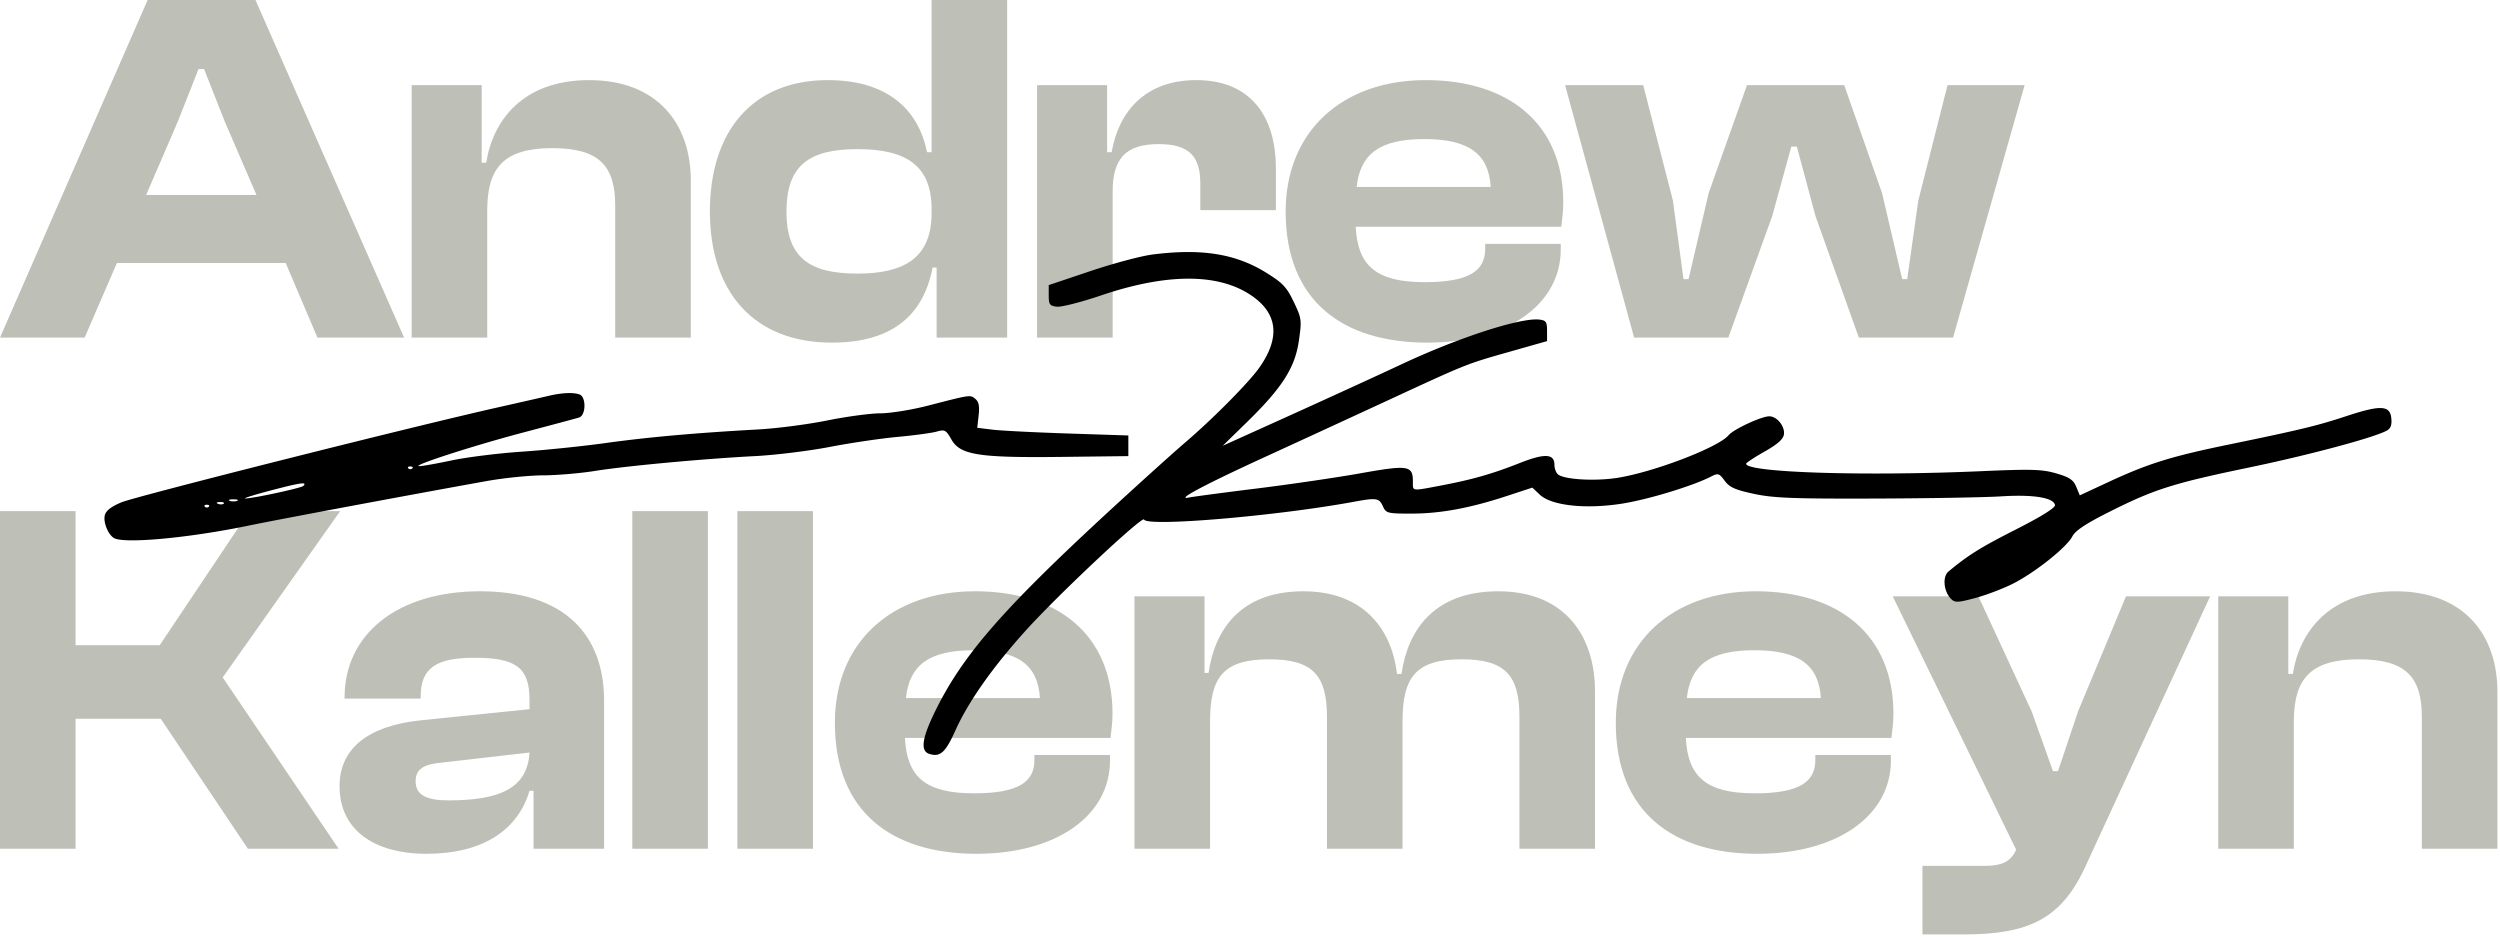 <svg xmlns="http://www.w3.org/2000/svg" width="694" height="260" fill="none" viewBox="0 0 694 260"><path fill="#BEBFB6" d="m23.499 93.715 8.951-20.701h46.858l8.812 20.701h24.058L70.916 0H40.983L0 93.715h23.499ZM49.375 33.71l5.735-14.547h1.538l5.735 14.547 8.812 20.421H40.563l8.812-20.421ZM135.256 93.715V58.327c0-11.889 4.756-17.204 18.044-17.204 12.868 0 17.484 4.756 17.484 15.945v36.647h20.981v-43.64c0-15.526-9.092-27.835-28.255-27.835-18.323 0-26.715 11.19-28.534 22.94h-1.259V23.638h-19.442v70.076h20.981ZM230.913 95.114c16.085 0 25.317-6.994 27.974-20.841h1.119v19.442h19.582V0h-20.98v42.242h-1.259c-2.378-11.75-10.91-20.002-27.555-20.002-20.841 0-32.731 14.127-32.731 36.507 0 22.1 12.03 36.367 33.85 36.367Zm-12.589-36.367c0-12.868 6.294-17.344 19.722-17.344s20.562 4.476 20.562 16.644v1.12c0 12.168-7.274 16.784-20.562 16.784-13.428 0-19.722-4.476-19.722-17.204ZM308.873 93.715V53.152c0-8.812 3.357-13.148 12.729-13.148 8.532 0 11.609 3.357 11.609 11.05v7.273h20.981v-11.61c0-13.707-6.434-24.477-22.1-24.477-14.127 0-21.54 8.672-23.499 20.002h-1.258V23.639h-19.443v70.076h20.981ZM396.199 95.114c22.24 0 37.066-10.63 37.066-25.877V67.7h-20.981v1.398c0 6.015-4.336 9.232-16.785 9.232-13.567 0-18.603-4.616-19.162-15.386h57.068c.28-2.378.559-4.196.559-6.714 0-21.96-15.246-33.989-38.185-33.989-23.079 0-38.885 14.127-38.885 36.507 0 24.897 15.946 36.367 39.305 36.367Zm-.84-56.509c12.309 0 17.904 4.056 18.464 13.288h-37.206c.979-9.092 6.294-13.288 18.742-13.288ZM479.788 93.715l12.169-33.71 5.315-19.302h1.539l5.175 19.303 12.029 33.709h26.156l19.862-70.076h-21.4l-8.113 32.03-3.077 21.82h-1.399l-5.595-23.918-10.49-29.932h-26.996l-10.63 29.933-5.595 23.918h-1.399l-2.937-21.82-8.252-32.031h-21.681l19.163 70.076h26.156ZM20.98 235.614v-36.087h23.64l24.197 36.087h25.178l-32.171-47.557 32.59-46.158H69.237L44.34 179.105H20.98v-37.206H0v93.715h20.98ZM118.457 237.012c15.526 0 25.317-6.574 28.534-17.484h1.119v16.086h19.582v-41.123c0-18.323-11.05-30.352-34.408-30.352-23.079 0-37.626 12.029-37.626 29.373v.42h21.121v-.56c0-7.973 4.336-10.77 14.966-10.77 11.19 0 15.246 2.518 15.246 11.609v2.658l-30.073 3.077c-14.966 1.539-22.659 7.973-22.659 18.324 0 11.749 9.092 18.742 24.198 18.742Zm-3.077-20.141c0-3.357 2.238-4.756 7.273-5.176l24.338-2.797c-.559 9.931-8.252 13.288-22.519 13.288-6.155 0-9.092-1.539-9.092-5.315ZM196.51 235.614v-93.715h-20.98v93.715h20.98ZM225.676 235.614v-93.715h-20.981v93.715h20.981ZM271.067 237.012c22.24 0 37.066-10.63 37.066-25.876v-1.539h-20.981v1.399c0 6.015-4.336 9.232-16.784 9.232-13.568 0-18.603-4.616-19.163-15.386h57.068c.28-2.378.56-4.196.56-6.714 0-21.96-15.246-33.989-38.186-33.989-23.079 0-38.884 14.127-38.884 36.507 0 24.897 15.945 36.366 39.304 36.366Zm-.839-56.508c12.309 0 17.904 4.056 18.463 13.288h-37.206c.979-9.092 6.294-13.288 18.743-13.288ZM335.914 235.614v-35.388c0-12.169 3.636-17.204 16.365-17.204 12.029 0 16.085 4.336 16.085 15.945v36.647h20.981v-35.388c0-12.169 3.637-17.204 16.365-17.204 12.029 0 16.085 4.336 16.085 15.945v36.647h20.981v-43.641c0-15.945-8.812-27.834-26.855-27.834-18.044 0-25.177 11.05-26.856 22.939h-1.259c-1.538-13.008-9.791-22.939-26.016-22.939-17.624 0-24.618 10.91-26.296 22.659h-1.119v-21.261h-19.442v70.077h20.981ZM487.848 237.012c22.24 0 37.067-10.63 37.067-25.876v-1.539h-20.981v1.399c0 6.015-4.336 9.232-16.785 9.232-13.568 0-18.603-4.616-19.163-15.386h57.068c.28-2.378.56-4.196.56-6.714 0-21.96-15.246-33.989-38.185-33.989-23.079 0-38.885 14.127-38.885 36.507 0 24.897 15.945 36.366 39.304 36.366Zm-.839-56.508c12.309 0 17.904 4.056 18.463 13.288h-37.206c.979-9.092 6.294-13.288 18.743-13.288ZM545.141 259.392c17.624 0 26.996-4.056 33.71-18.743l34.688-75.112h-23.358l-13.288 31.891-5.595 16.645h-1.399l-5.875-16.505-14.826-32.031h-23.779l34.269 70.357c-1.398 3.077-3.636 4.475-8.812 4.475h-17.204v19.023h11.469ZM636.771 235.614v-35.388c0-11.889 4.756-17.204 18.044-17.204 12.868 0 17.484 4.755 17.484 15.945v36.647h20.981v-43.641c0-15.525-9.092-27.834-28.254-27.834-18.324 0-26.716 11.19-28.534 22.939h-1.259v-21.541H615.79v70.077h20.981Z"/><path fill="#000" fill-rule="evenodd" d="M319.847 70.668c-3.112.4-10.848 2.47-17.19 4.602l-11.531 3.877v2.865c0 2.522.272 2.895 2.269 3.125 1.247.143 6.752-1.26 12.232-3.118 17.939-6.084 32.051-6.209 41.187-.366 7.843 5.017 8.785 11.827 2.814 20.35-2.924 4.174-13.011 14.349-20.833 21.017-1.794 1.528-7.687 6.804-13.098 11.724-35.457 32.243-47.55 45.673-55.654 61.807-4.082 8.127-4.695 11.897-2.069 12.73 3.025.96 4.485-.355 7.265-6.547 3.572-7.953 10.367-17.585 19.632-27.828 8.95-9.894 32.341-31.833 32.723-30.691.698 2.092 36.615-.939 58.201-4.911 6.342-1.168 7.049-1.06 8.091 1.227.889 1.951 1.26 2.046 7.942 2.046 7.997 0 16.192-1.512 26.441-4.88l7.104-2.334 2.087 1.966c3.251 3.063 12.834 4.087 22.98 2.454 7.28-1.171 19.529-4.907 24.539-7.484 1.969-1.013 2.253-.927 3.795 1.158 1.348 1.823 2.901 2.519 8.122 3.641 5.388 1.157 10.927 1.373 33.451 1.3 14.847-.047 30.727-.324 35.288-.614 8.786-.558 14.463.364 14.838 2.411.137.744-3.729 3.158-10.873 6.79-9.86 5.013-13.168 7.075-18.691 11.654-1.742 1.444-1.355 5.558.717 7.63 1.063 1.062 1.856 1.033 6.659-.247 2.998-.799 7.696-2.579 10.44-3.957 6.126-3.076 14.975-10.105 16.553-13.15.843-1.624 3.74-3.545 10.355-6.866 12.424-6.236 17.601-7.878 38.636-12.253 16.658-3.465 34.567-8.254 38.266-10.234 1.124-.601 1.48-1.545 1.297-3.434-.351-3.615-2.926-3.751-12.357-.651-8.346 2.743-12.534 3.756-32.917 7.963-15.957 3.292-22.196 5.24-33.291 10.394l-7.914 3.676-.988-2.384c-.795-1.92-1.876-2.642-5.553-3.711-3.942-1.146-6.806-1.229-20.976-.607-32.339 1.419-65.139.376-65.11-2.071.003-.266 2.305-1.783 5.116-3.372 3.614-2.043 5.189-3.441 5.381-4.773.318-2.222-1.944-5.024-4.058-5.024-2.188 0-9.942 3.603-11.305 5.252-2.779 3.363-20.864 10.283-30.973 11.851-6.125.951-14.567.462-16.351-.945-.563-.444-1.024-1.658-1.024-2.698 0-3.095-2.707-3.227-9.669-.474-7.58 2.998-13.135 4.583-21.846 6.234-8.293 1.572-7.776 1.646-7.776-1.113 0-4.462-1.261-4.66-14.556-2.287-6.627 1.183-19.599 3.086-28.829 4.229-9.229 1.143-17.702 2.269-18.827 2.503-3.816.791 4.352-3.56 21.064-11.22 8.9-4.08 23.917-10.997 33.371-15.372 23.005-10.645 22.449-10.422 34.479-13.839l10.543-2.995v-2.863c0-2.485-.285-2.895-2.161-3.113-5.14-.595-22.352 4.973-37.949 12.275-6.753 3.162-20.751 9.577-31.106 14.255l-18.827 8.506 6.748-6.587c9.773-9.538 13.324-15.104 14.4-22.574.83-5.757.773-6.183-1.428-10.789-1.982-4.146-3.038-5.255-7.797-8.192-8.43-5.2-17.904-6.688-31.499-4.944ZM152.378 109.87c-1.576.374-8.023 1.84-14.326 3.258-23.881 5.372-100.332 24.653-104.32 26.31-2.857 1.187-4.314 2.315-4.633 3.587-.474 1.886.82 5.2 2.456 6.292 2.592 1.73 20.865.054 37.737-3.462 7.52-1.567 45.377-8.649 65.895-12.326 4.728-.847 11.726-1.553 15.553-1.569 3.827-.016 10.274-.562 14.325-1.212 8.695-1.396 30.204-3.39 44.613-4.136 5.628-.291 14.938-1.437 20.689-2.546 5.752-1.11 14.224-2.362 18.828-2.784 4.603-.422 9.475-1.082 10.826-1.466 2.253-.642 2.591-.46 4.098 2.197 2.437 4.295 7.553 5.099 30.682 4.824l18.427-.22v-5.729l-16.781-.55c-9.229-.302-18.667-.783-20.972-1.068l-4.192-.519.39-3.465c.286-2.536.04-3.757-.919-4.552-1.422-1.18-1.217-1.209-13.189 1.883-4.502 1.162-10.438 2.118-13.189 2.123-2.753.006-9.383.898-14.735 1.982-5.352 1.085-13.967 2.207-19.144 2.492-17.377.958-30.617 2.138-42.359 3.772-6.414.893-16.912 1.975-23.329 2.403-6.418.429-15.167 1.521-19.444 2.426-4.278.905-8.33 1.622-9.005 1.594-2.278-.095 15.043-5.694 29.06-9.392 7.653-2.02 14.56-3.872 15.348-4.116 1.888-.584 1.998-5.67.138-6.384-1.668-.639-4.914-.505-8.528.353Zm-37.928 20.158c-.3.3-.791.3-1.091 0-.3-.3-.055-.546.545-.546.601 0 .846.246.546.546Zm-30.251 4.874c-.59.589-14.303 3.541-16.135 3.473-.675-.025 2.64-1.058 7.367-2.295 8.11-2.122 9.961-2.371 8.768-1.178Zm-18.386 4.125c-.563.227-1.484.227-2.047 0-.562-.227-.102-.413 1.024-.413 1.125 0 1.586.186 1.023.413Zm-3.7.771c-.273.272-.979.301-1.57.065-.653-.262-.459-.456.495-.495.863-.035 1.346.158 1.074.43Zm-4.145.869a.773.773 0 0 1-1.091 0c-.3-.3-.055-.545.545-.545.6 0 .846.245.546.545Z" clip-rule="evenodd"/></svg>